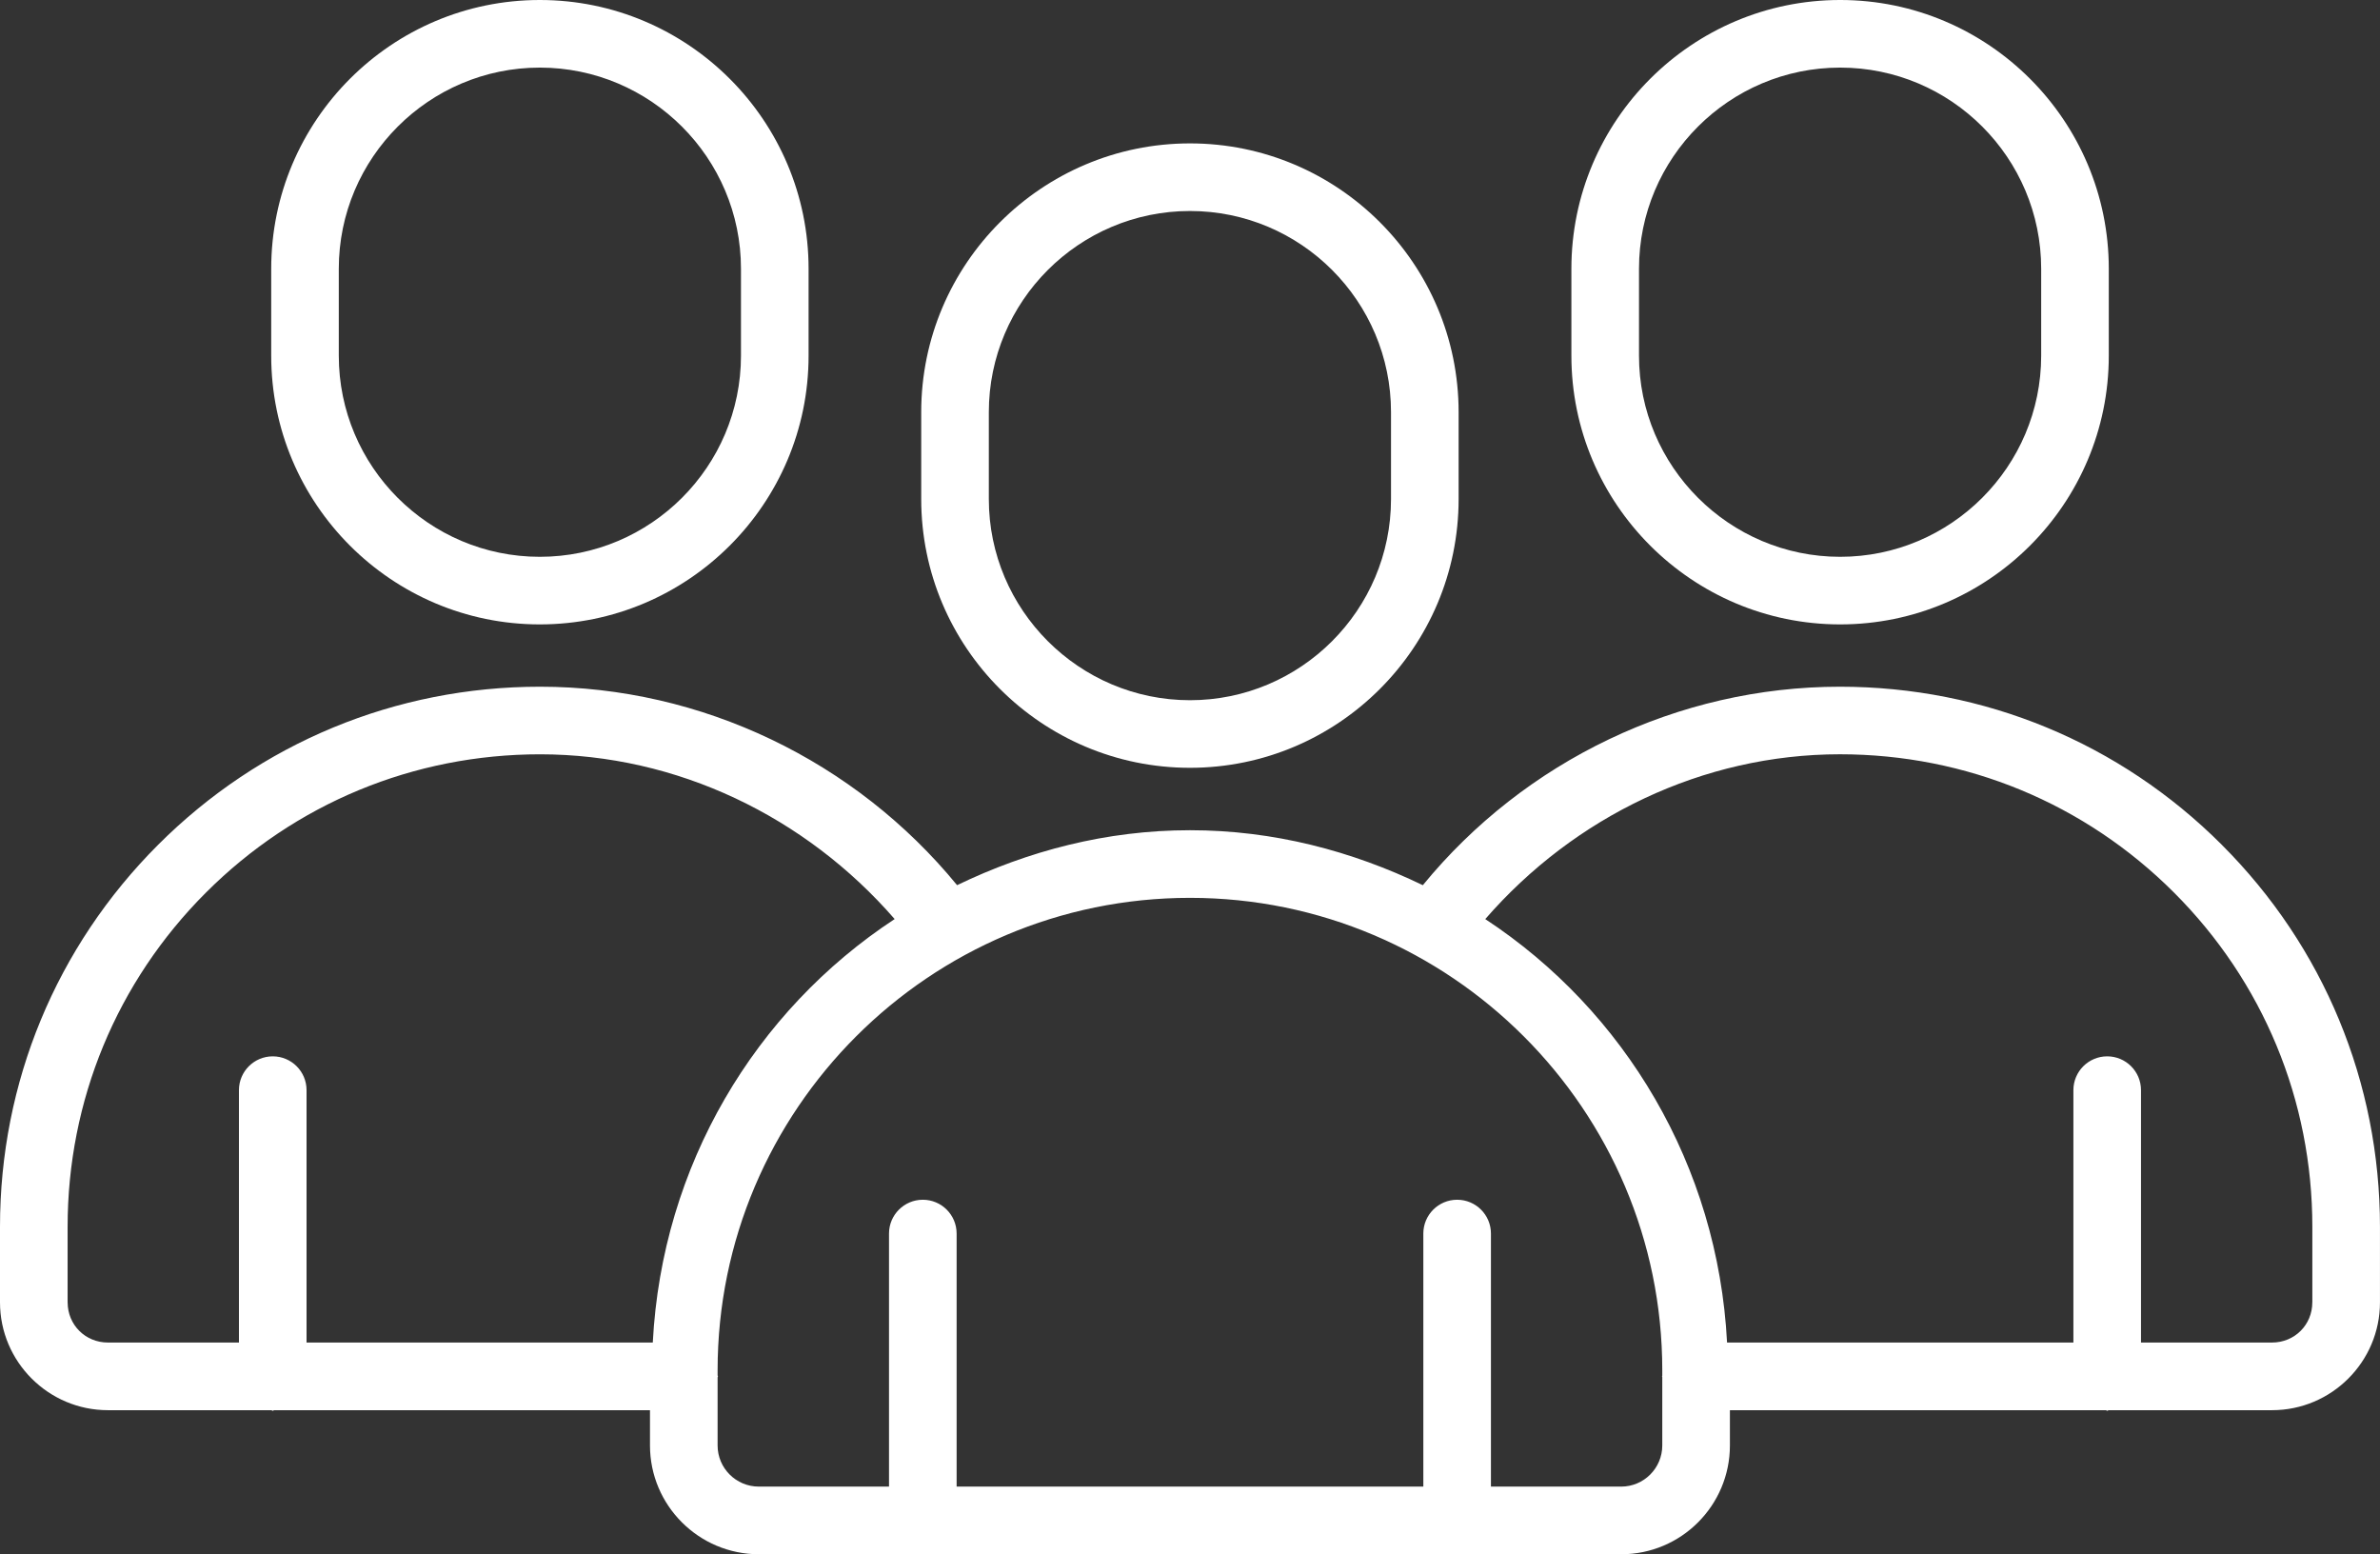 <svg xmlns="http://www.w3.org/2000/svg" id="Layer_1" data-name="Layer 1" width="867.37" height="566.32" viewBox="0 0 867.37 566.32"><rect x="0" y="0" width="867.37" height="566.32" fill="#333333" stroke="none"/><defs><style> .cls-1 { fill: #fff; } </style></defs><path class="cls-1" d="M433.68,279.76c54,0,97.9-43.92,97.9-97.92v-31.67c0-54-43.9-97.92-97.9-97.92s-97.95,43.92-97.95,97.92v31.67c0,54,43.95,97.92,97.95,97.92ZM360.37,150.17c0-40.4,32.88-73.29,73.31-73.29s73.26,32.88,73.26,73.29v31.67c0,40.4-32.88,73.29-73.26,73.29s-73.31-32.88-73.31-73.29v-31.67Z"></path><path class="cls-1" d="M809.73,307.82c-37.16-37.16-86.59-57.61-139.2-57.61-58.92,0-114.89,27.01-151.99,72.32-25.8-12.45-54.35-20.03-84.86-20.03s-59.07,7.57-84.88,20.02c-37.12-45.3-93.07-72.31-151.99-72.31-52.61,0-102.04,20.46-139.2,57.61C20.45,344.99,0,394.42,0,447.02v27.5c0,21.66,17.66,39.3,39.32,39.3h59.55c.2.01.32.21.53.21s.32-.2.53-.21h136.95v12.85c0,21.85,17.81,39.64,39.66,39.64h314.3c21.85,0,39.61-17.78,39.61-39.64v-12.85h136.99c.2.01.32.21.53.21s.32-.2.53-.21h59.54c21.66,0,39.32-17.64,39.32-39.3v-27.5c-.02-52.62-20.47-102.05-57.64-139.2h0ZM24.64,474.52v-27.5c0-46.04,17.9-89.28,50.4-121.78,32.48-32.48,75.76-50.4,121.78-50.4,49.87,0,96.78,22.69,129.23,60.03-50.89,33.42-84.8,89.81-88.15,154.3h-126.18v-91.96c0-6.82-5.53-12.32-12.32-12.32s-12.32,5.51-12.32,12.32v91.96h-47.75c-8.22,0-14.68-6.44-14.68-14.65h0ZM590.82,541.66h-47.46v-92.2c0-6.82-5.53-12.32-12.32-12.32s-12.32,5.51-12.32,12.32v92.2h-170.09v-92.2c0-6.82-5.53-12.32-12.32-12.32s-12.32,5.51-12.32,12.32v92.2h-47.46c-8.28,0-15.01-6.72-15.01-14.99v-24.83c0-.13.14-.21.14-.35s-.14-.21-.14-.35v-1.86c0-94.92,77.26-172.14,172.16-172.14s172.12,77.23,172.12,172.14v1.98c0,.1-.1.14-.1.23,0,.1.1.14.1.23v24.94c0,8.29-6.73,15-14.97,15h0ZM842.7,474.52c0,8.21-6.45,14.65-14.68,14.65h-47.75v-91.96c0-6.82-5.53-12.32-12.32-12.32s-12.32,5.51-12.32,12.32v91.96h-126.22c-3.35-64.48-37.25-120.86-88.12-154.29,32.45-37.34,79.35-60.05,129.24-60.05,46.02,0,89.28,17.9,121.78,50.4,32.48,32.48,50.4,75.73,50.4,121.78v27.5s-.01,0-.01,0Z"></path><path class="cls-1" d="M670.63,227.51c54,0,97.9-43.92,97.9-97.92v-31.67c0-54-43.9-97.92-97.9-97.92s-97.95,43.92-97.95,97.92v31.67c0,54,43.95,97.92,97.95,97.92ZM597.32,97.92c0-40.4,32.88-73.29,73.31-73.29s73.26,32.88,73.26,73.29v31.67c0,40.4-32.88,73.29-73.26,73.29s-73.31-32.88-73.31-73.29v-31.67Z"></path><path class="cls-1" d="M196.73,227.51c54,0,97.95-43.92,97.95-97.92v-31.67C294.68,43.92,250.73,0,196.73,0s-97.89,43.92-97.89,97.92v31.67c-.01,54,43.88,97.92,97.89,97.92ZM123.47,97.92c0-40.4,32.88-73.29,73.26-73.29s73.31,32.88,73.31,73.29v31.67c0,40.4-32.88,73.29-73.31,73.29s-73.26-32.88-73.26-73.29v-31.67Z"></path></svg>